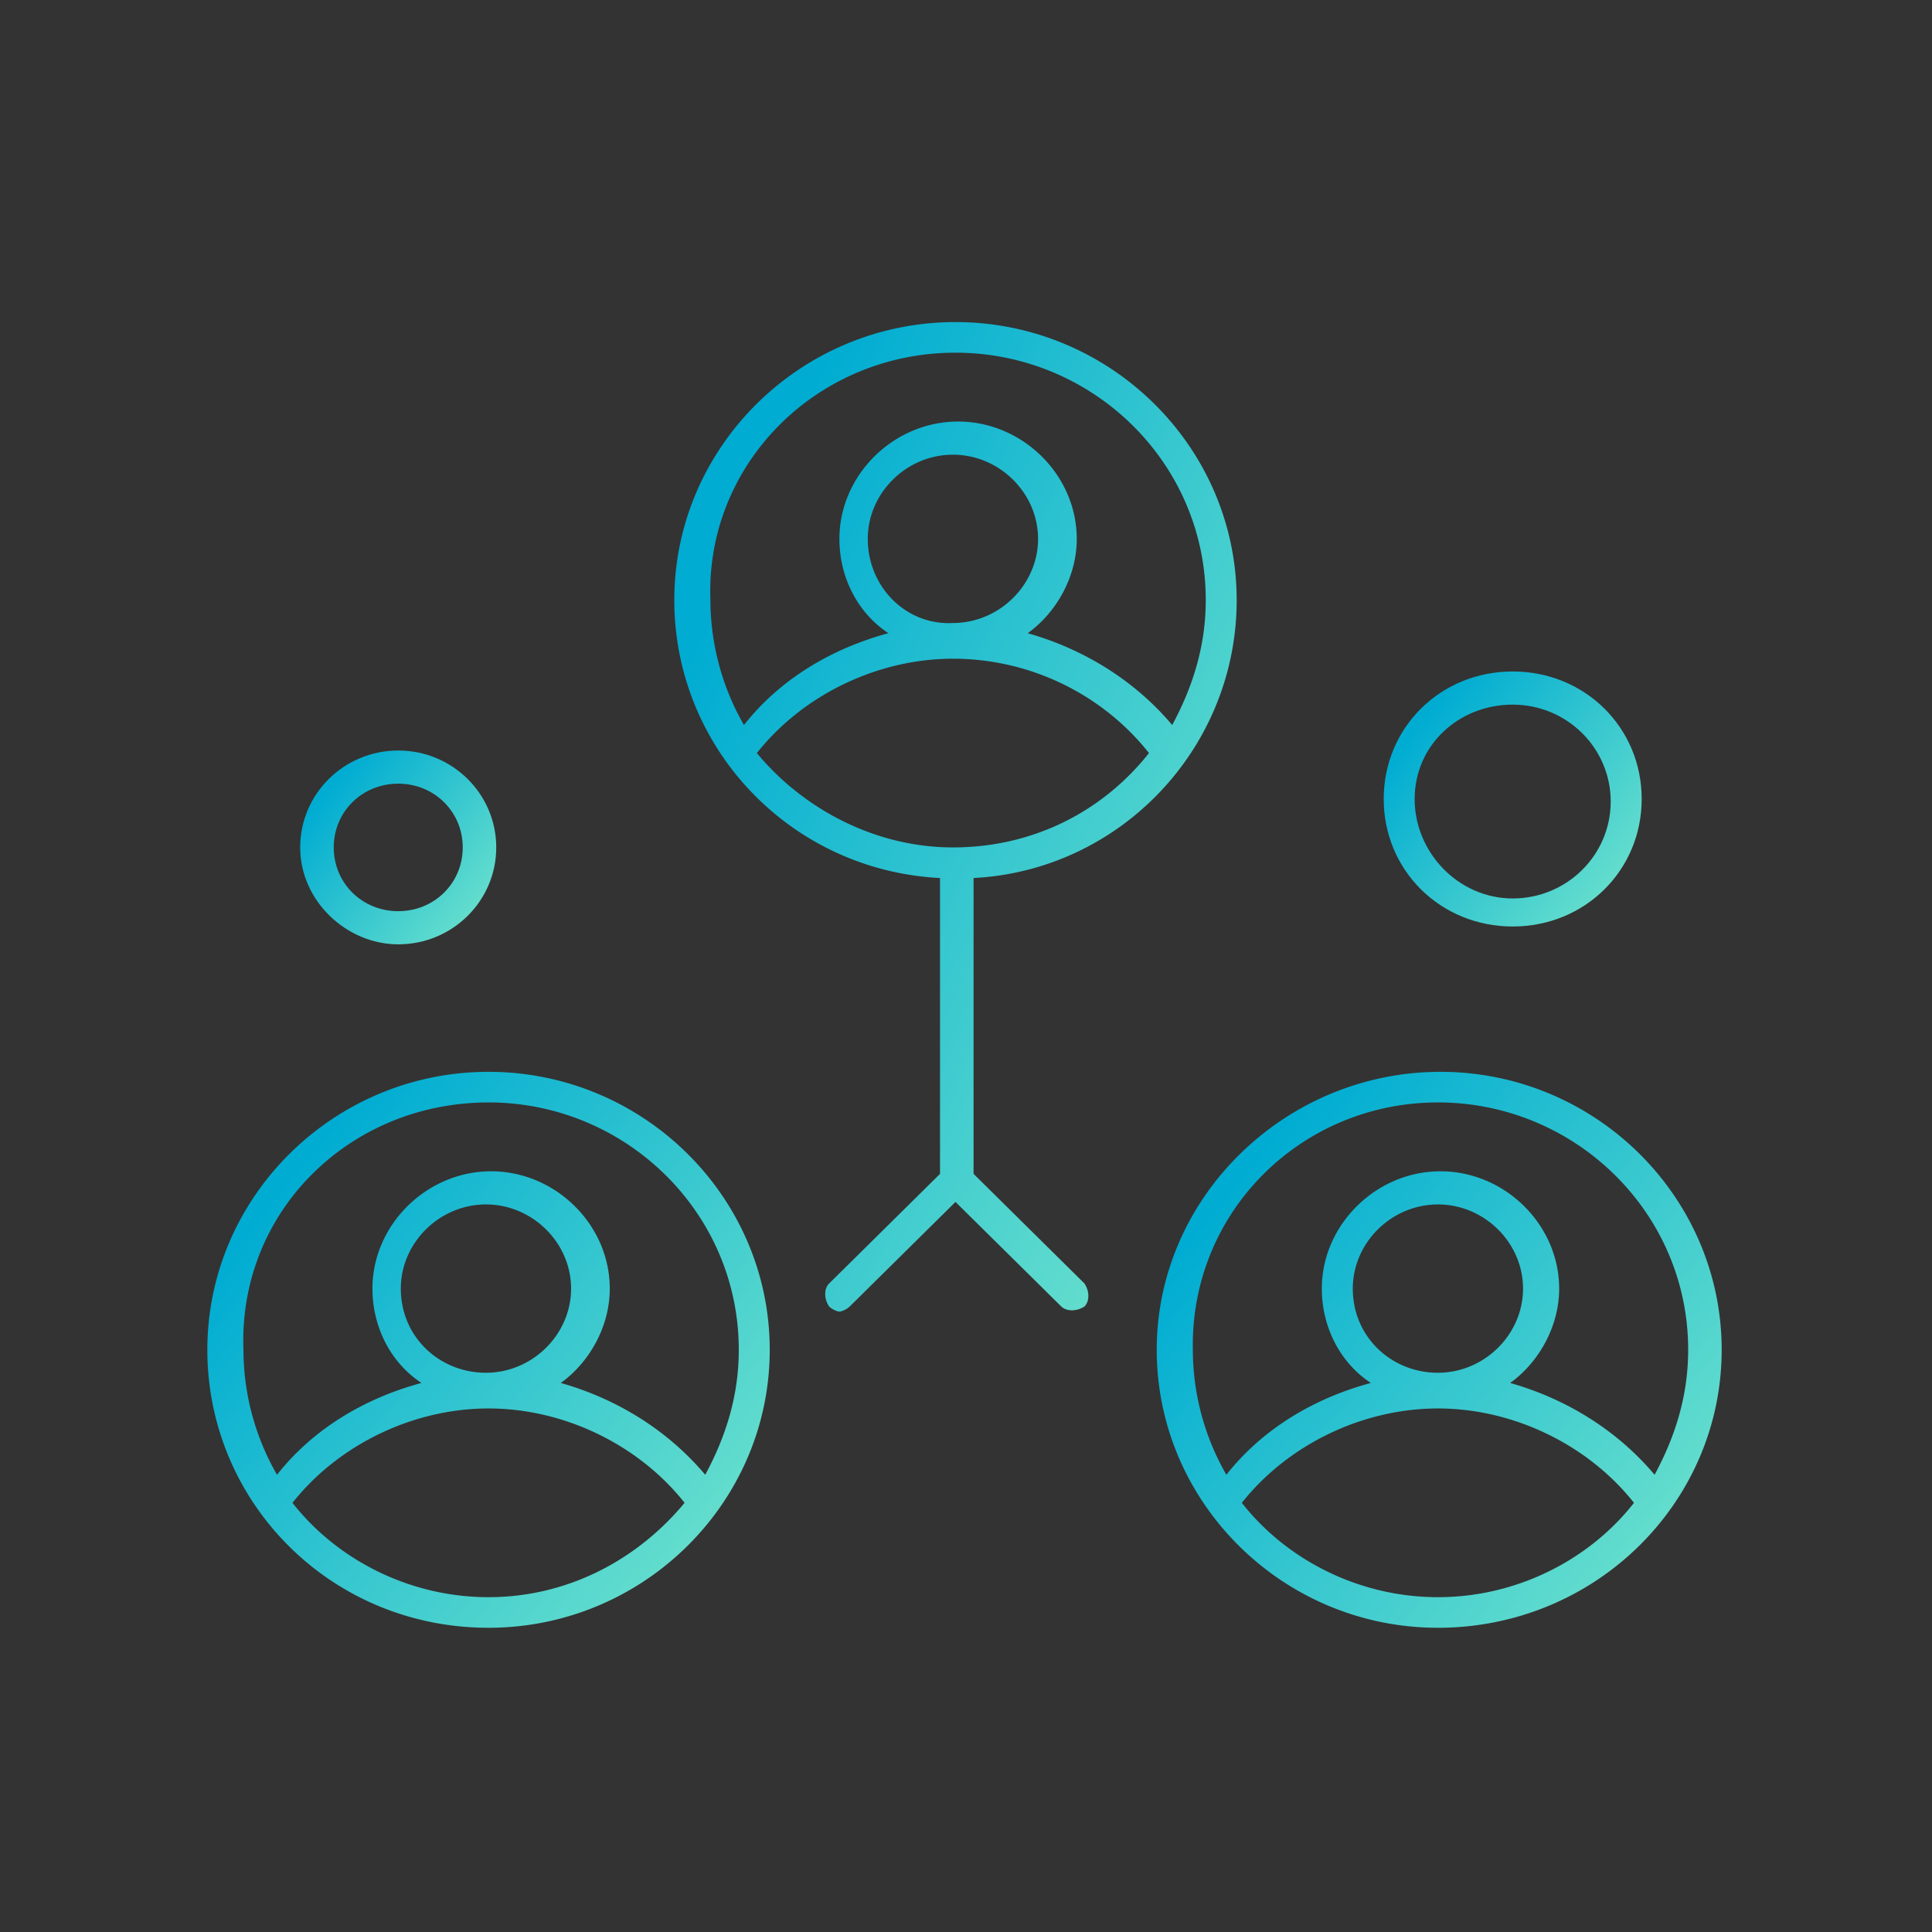 <svg width="112" height="112" fill="none" xmlns="http://www.w3.org/2000/svg"><rect width="100%" height="100%" fill="#333333" stroke="none"/><path d="M83.358 92.59c-4.637 0-8.824-2.217-11.367-5.47 2.693-3.4 7.029-5.47 11.367-5.47 4.337 0 8.673 2.07 11.365 5.47-2.542 3.253-6.73 5.47-11.365 5.47zm-4.935-17.889c0-2.66 2.242-4.878 4.934-4.878 2.693 0 4.935 2.217 4.935 4.879 0 2.66-2.242 4.878-4.934 4.878-2.693 0-4.935-2.07-4.935-4.879zm4.934-10.792c7.926 0 14.508 6.357 14.508 14.34 0 2.662-.748 5.027-1.946 7.245-2.242-2.661-5.233-4.435-8.373-5.322 1.644-1.183 2.84-3.253 2.84-5.47 0-3.697-3.14-6.801-6.88-6.801-3.738 0-6.878 3.105-6.878 6.8 0 2.218 1.046 4.288 2.841 5.47-3.29.888-6.281 2.662-8.375 5.323a14.567 14.567 0 01-1.944-7.244c-.15-7.984 6.282-14.34 14.207-14.34zm16.45 14.34c0-8.87-7.328-16.114-16.3-16.114-8.973 0-16.45 7.244-16.45 16.115 0 8.87 7.327 16.114 16.3 16.114 9.122 0 16.45-7.244 16.45-16.114z" fill="url(#paint0_linear_707_23919)"/><path d="M43.876 43.656c2.692-3.4 7.029-5.47 11.365-5.47 4.487 0 8.674 2.07 11.367 5.47-2.693 3.4-6.73 5.47-11.367 5.47-4.486 0-8.673-2.217-11.365-5.47zm6.43-12.418c0-2.661 2.244-4.879 4.935-4.879 2.693 0 4.936 2.218 4.936 4.879 0 2.66-2.243 4.878-4.936 4.878-2.691.148-4.935-2.07-4.935-4.878zm5.085-10.793c7.927 0 14.508 6.357 14.508 14.34 0 2.662-.749 5.027-1.945 7.245-2.244-2.661-5.235-4.435-8.376-5.322 1.645-1.183 2.843-3.253 2.843-5.47 0-3.696-3.141-6.801-6.88-6.801-3.74 0-6.88 3.105-6.88 6.8 0 2.218 1.047 4.288 2.842 5.47-3.29.888-6.28 2.662-8.375 5.323a14.567 14.567 0 01-1.944-7.244c-.3-7.836 6.131-14.34 14.207-14.34zm16.3 14.34c0-8.87-7.326-16.114-16.3-16.114-8.973 0-16.301 7.244-16.301 16.115 0 8.575 6.73 15.67 15.404 16.114v17.15l-6.43 6.357c-.3.296-.3.887 0 1.33.149.148.448.296.597.296.15 0 .449-.148.599-.296l6.13-6.06 6.132 6.06c.3.296.897.296 1.347 0 .298-.295.298-.886 0-1.33l-6.43-6.357V50.9c8.523-.443 15.253-7.54 15.253-16.114z" fill="url(#paint1_linear_707_23919)"/><path d="M28.321 92.59c-4.636 0-8.823-2.217-11.366-5.47 2.692-3.4 7.03-5.47 11.366-5.47 4.337 0 8.674 2.07 11.366 5.47-2.692 3.253-6.73 5.47-11.366 5.47zm-5.085-17.889c0-2.66 2.244-4.878 4.936-4.878 2.691 0 4.934 2.217 4.934 4.879 0 2.66-2.243 4.878-4.934 4.878-2.692 0-4.936-2.07-4.936-4.879zm5.085-10.792c7.926 0 14.507 6.357 14.507 14.34 0 2.662-.748 5.027-1.945 7.245-2.243-2.661-5.234-4.435-8.374-5.322 1.645-1.183 2.84-3.253 2.84-5.47 0-3.697-3.14-6.801-6.879-6.801-3.738 0-6.879 3.105-6.879 6.8 0 2.218 1.046 4.288 2.841 5.47-3.29.888-6.28 2.662-8.374 5.323a14.559 14.559 0 01-1.945-7.244c-.299-7.984 6.132-14.34 14.208-14.34zm16.301 14.34c0-8.87-7.328-16.114-16.3-16.114-8.974 0-16.302 7.244-16.302 16.115 0 8.87 7.178 16.114 16.301 16.114 8.973 0 16.301-7.244 16.301-16.114z" fill="url(#paint2_linear_707_23919)"/><path d="M87.693 40.848c3.14 0 5.681 2.513 5.681 5.618 0 3.104-2.541 5.618-5.681 5.618-3.142 0-5.685-2.661-5.685-5.766s2.543-5.47 5.685-5.47zm0 12.862c4.186 0 7.477-3.252 7.477-7.392 0-4.14-3.29-7.392-7.477-7.392-4.189 0-7.478 3.252-7.478 7.392 0 4.14 3.29 7.392 7.478 7.392z" fill="url(#paint3_linear_707_23919)"/><path d="M23.085 45.43c2.094 0 3.74 1.627 3.74 3.696 0 2.07-1.646 3.696-3.74 3.696-2.094 0-3.738-1.626-3.738-3.696 0-2.07 1.644-3.696 3.738-3.696zm0 9.314c3.142 0 5.683-2.513 5.683-5.618 0-3.104-2.541-5.618-5.683-5.618-3.14 0-5.683 2.514-5.683 5.618 0 3.105 2.692 5.618 5.683 5.618z" fill="url(#paint4_linear_707_23919)"/><defs><linearGradient id="paint0_linear_707_23919" x1="114.136" y1="100.183" x2="73.041" y2="66.638" gradientUnits="userSpaceOnUse"><stop stop-color="#A5FECA"/><stop offset="1" stop-color="#00ACD2"/></linearGradient><linearGradient id="paint1_linear_707_23919" x1="85.955" y1="86.39" x2="29.547" y2="60.637" gradientUnits="userSpaceOnUse"><stop stop-color="#A5FECA"/><stop offset="1" stop-color="#00ACD2"/></linearGradient><linearGradient id="paint2_linear_707_23919" x1="58.886" y1="100.183" x2="17.829" y2="66.821" gradientUnits="userSpaceOnUse"><stop stop-color="#A5FECA"/><stop offset="1" stop-color="#00ACD2"/></linearGradient><linearGradient id="paint3_linear_707_23919" x1="101.713" y1="56.379" x2="82.88" y2="41.075" gradientUnits="userSpaceOnUse"><stop stop-color="#A5FECA"/><stop offset="1" stop-color="#00ACD2"/></linearGradient><linearGradient id="paint4_linear_707_23919" x1="33.741" y1="56.773" x2="19.427" y2="45.142" gradientUnits="userSpaceOnUse"><stop stop-color="#A5FECA"/><stop offset="1" stop-color="#00ACD2"/></linearGradient></defs></svg>